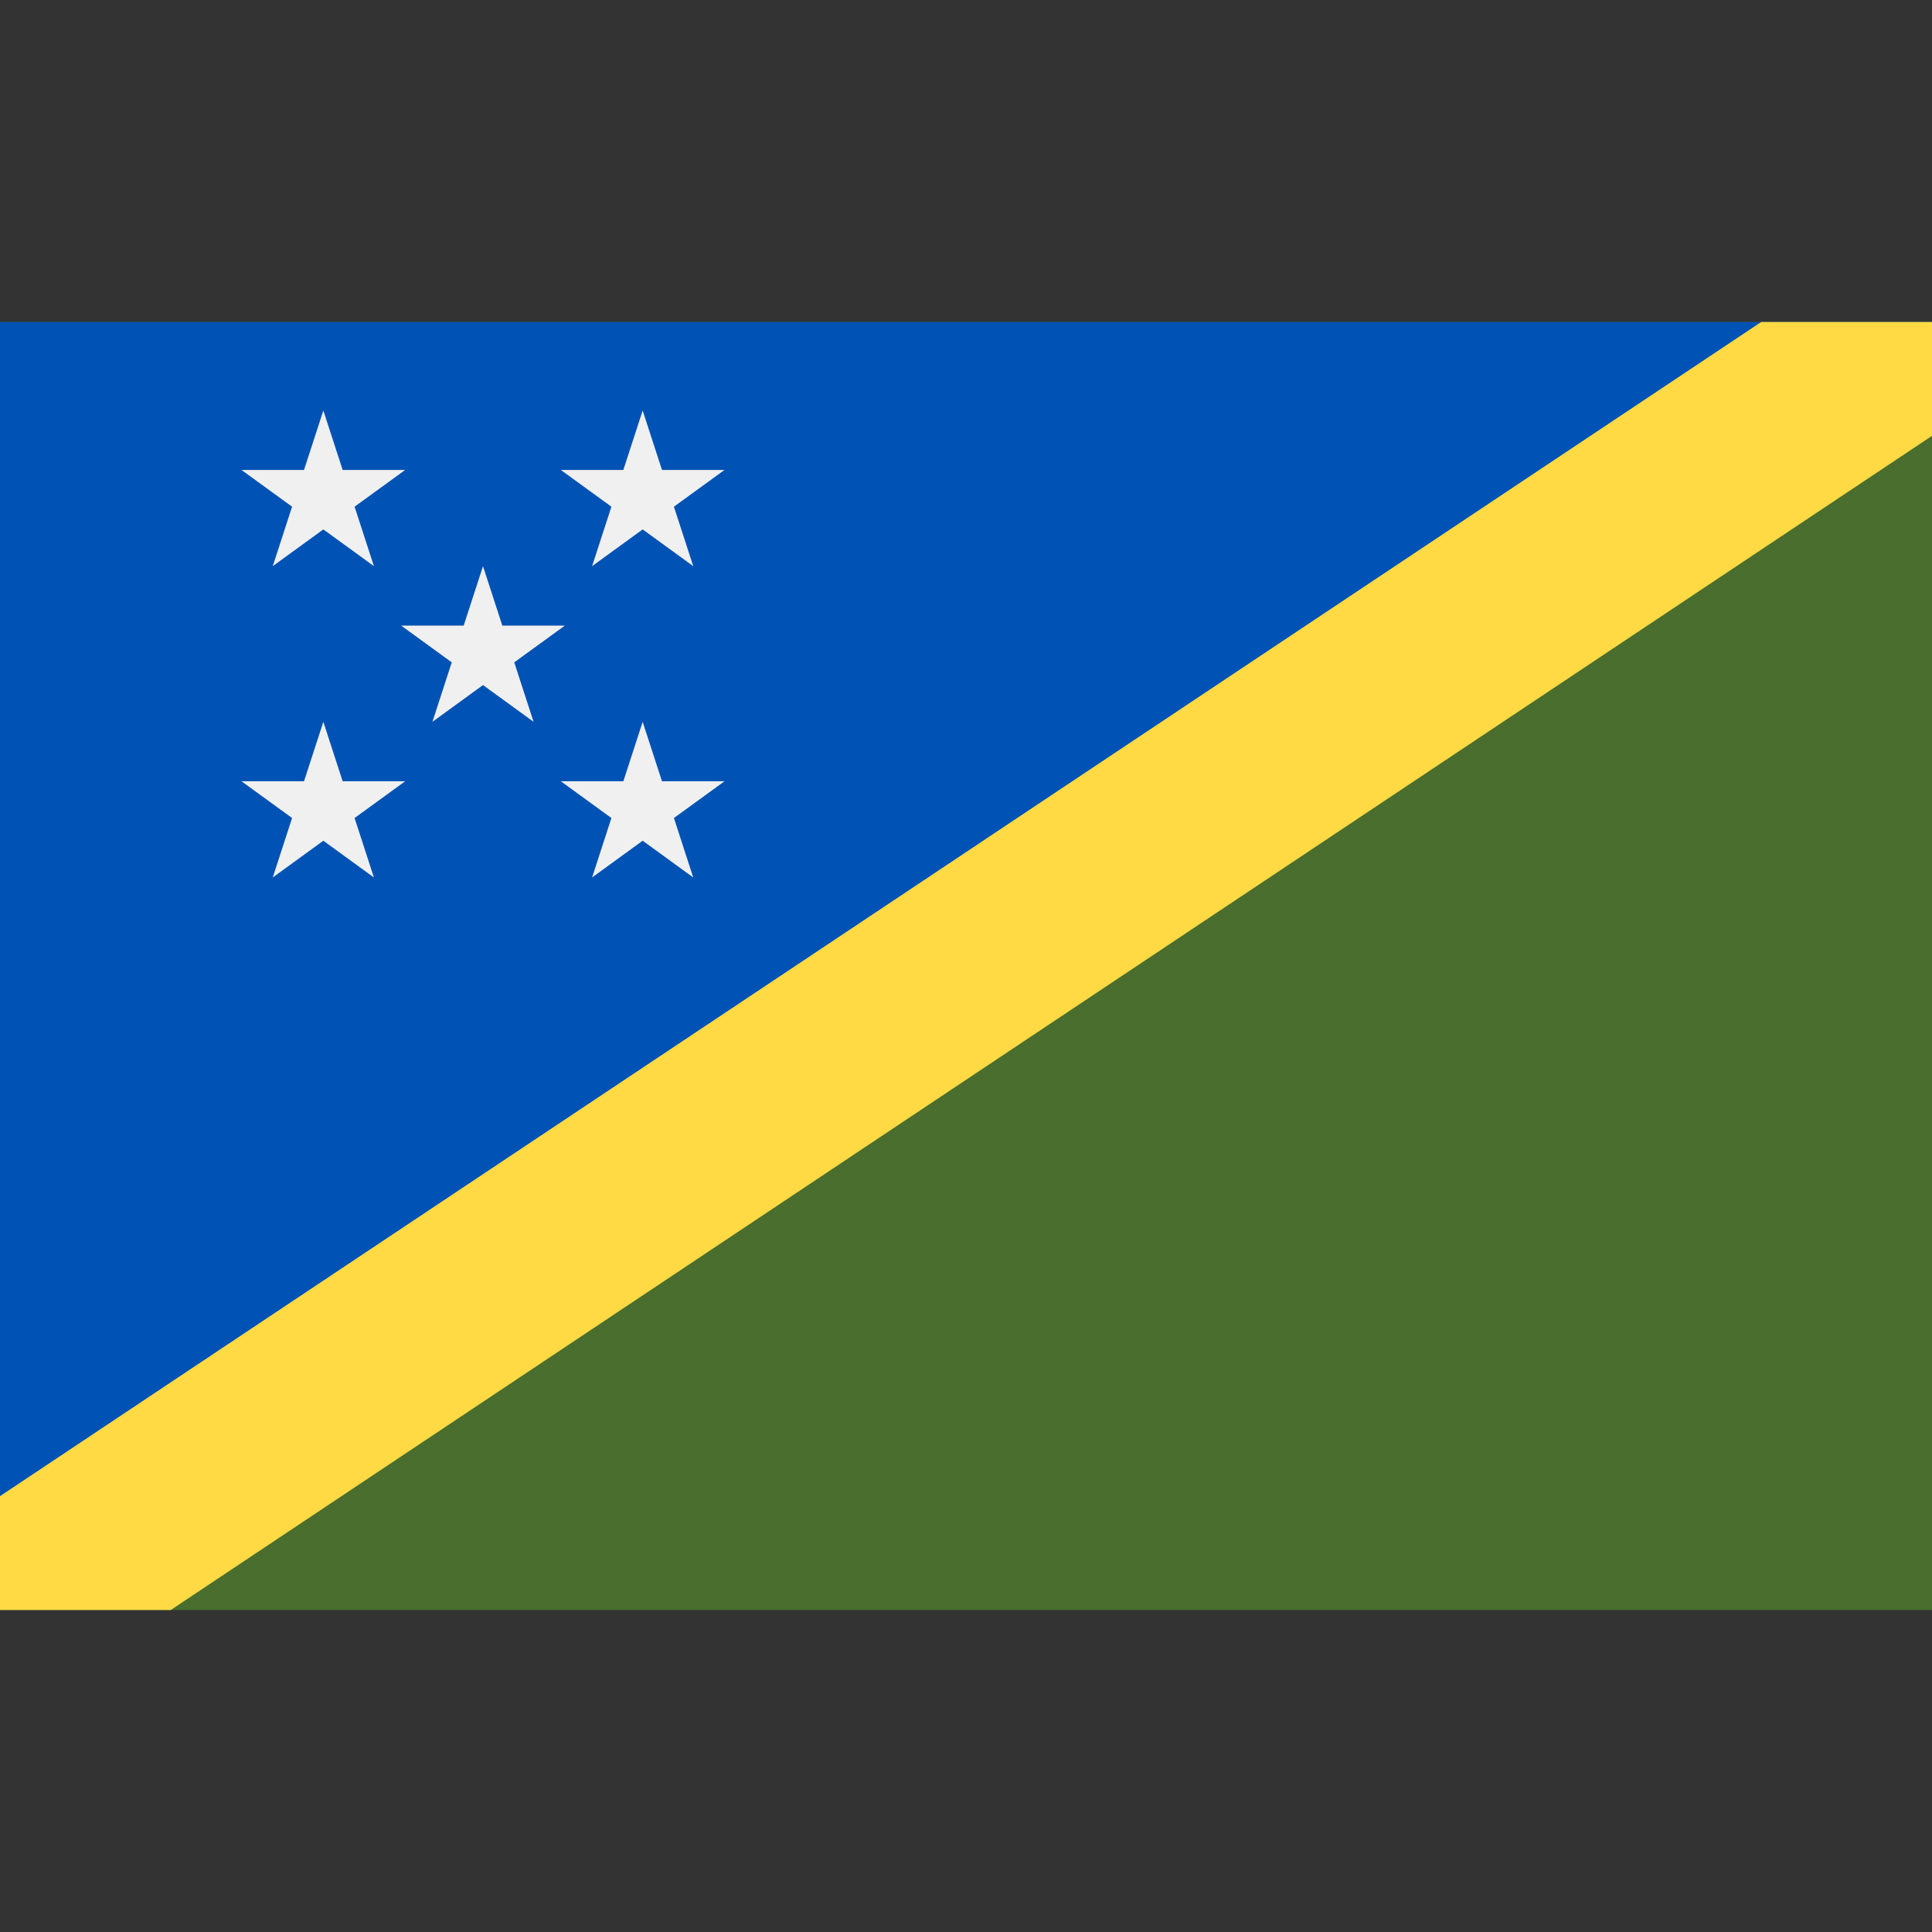 <?xml version="1.0" encoding="iso-8859-1"?>
<svg
  xmlns="http://www.w3.org/2000/svg"
  xmlns:xlink="http://www.w3.org/1999/xlink" version="1.1" id="Capa_1" x="0px" y="0px" viewBox="0 0 512 512" style="enable-background:new 0 0 512 512;" xml:space="preserve">
  <rect x="0" y="0" width="512" height="512" fill="#333333" stroke="none"/>
  <rect y="85.334" style="fill:#496E2D;" width="512" height="341.337"/>
  <polyline style="fill:#0052B4;" points="0,426.663 0,85.329 512,85.329 "/>
  <polygon style="fill:#FFDA44;" points="0,396.494 0,426.663 45.255,426.663 512,115.499 512,85.329 466.745,85.329 "/>
  <g>
    <polygon style="fill:#F0F0F0;" points="85.688,108.787 90.808,124.543 107.374,124.543 93.971,134.28 99.091,150.037    85.688,140.299 72.283,150.037 77.403,134.28 64,124.543 80.567,124.543  "/>
    <polygon style="fill:#F0F0F0;" points="170.312,108.787 175.433,124.543 192,124.543 178.597,134.28 183.717,150.037    170.312,140.299 156.909,150.037 162.029,134.28 148.626,124.543 165.192,124.543  "/>
    <polygon style="fill:#F0F0F0;" points="85.688,191.289 90.808,207.045 107.374,207.045 93.971,216.783 99.091,232.54    85.688,222.801 72.283,232.54 77.403,216.783 64,207.045 80.567,207.045  "/>
    <polygon style="fill:#F0F0F0;" points="170.312,191.289 175.433,207.045 192,207.045 178.597,216.783 183.717,232.54    170.312,222.801 156.909,232.54 162.029,216.783 148.626,207.045 165.192,207.045  "/>
    <polygon style="fill:#F0F0F0;" points="128,150.037 133.12,165.793 149.688,165.793 136.283,175.531 141.403,191.289 128,181.55    114.597,191.289 119.717,175.531 106.312,165.793 122.88,165.793  "/>
  </g>
</svg>
